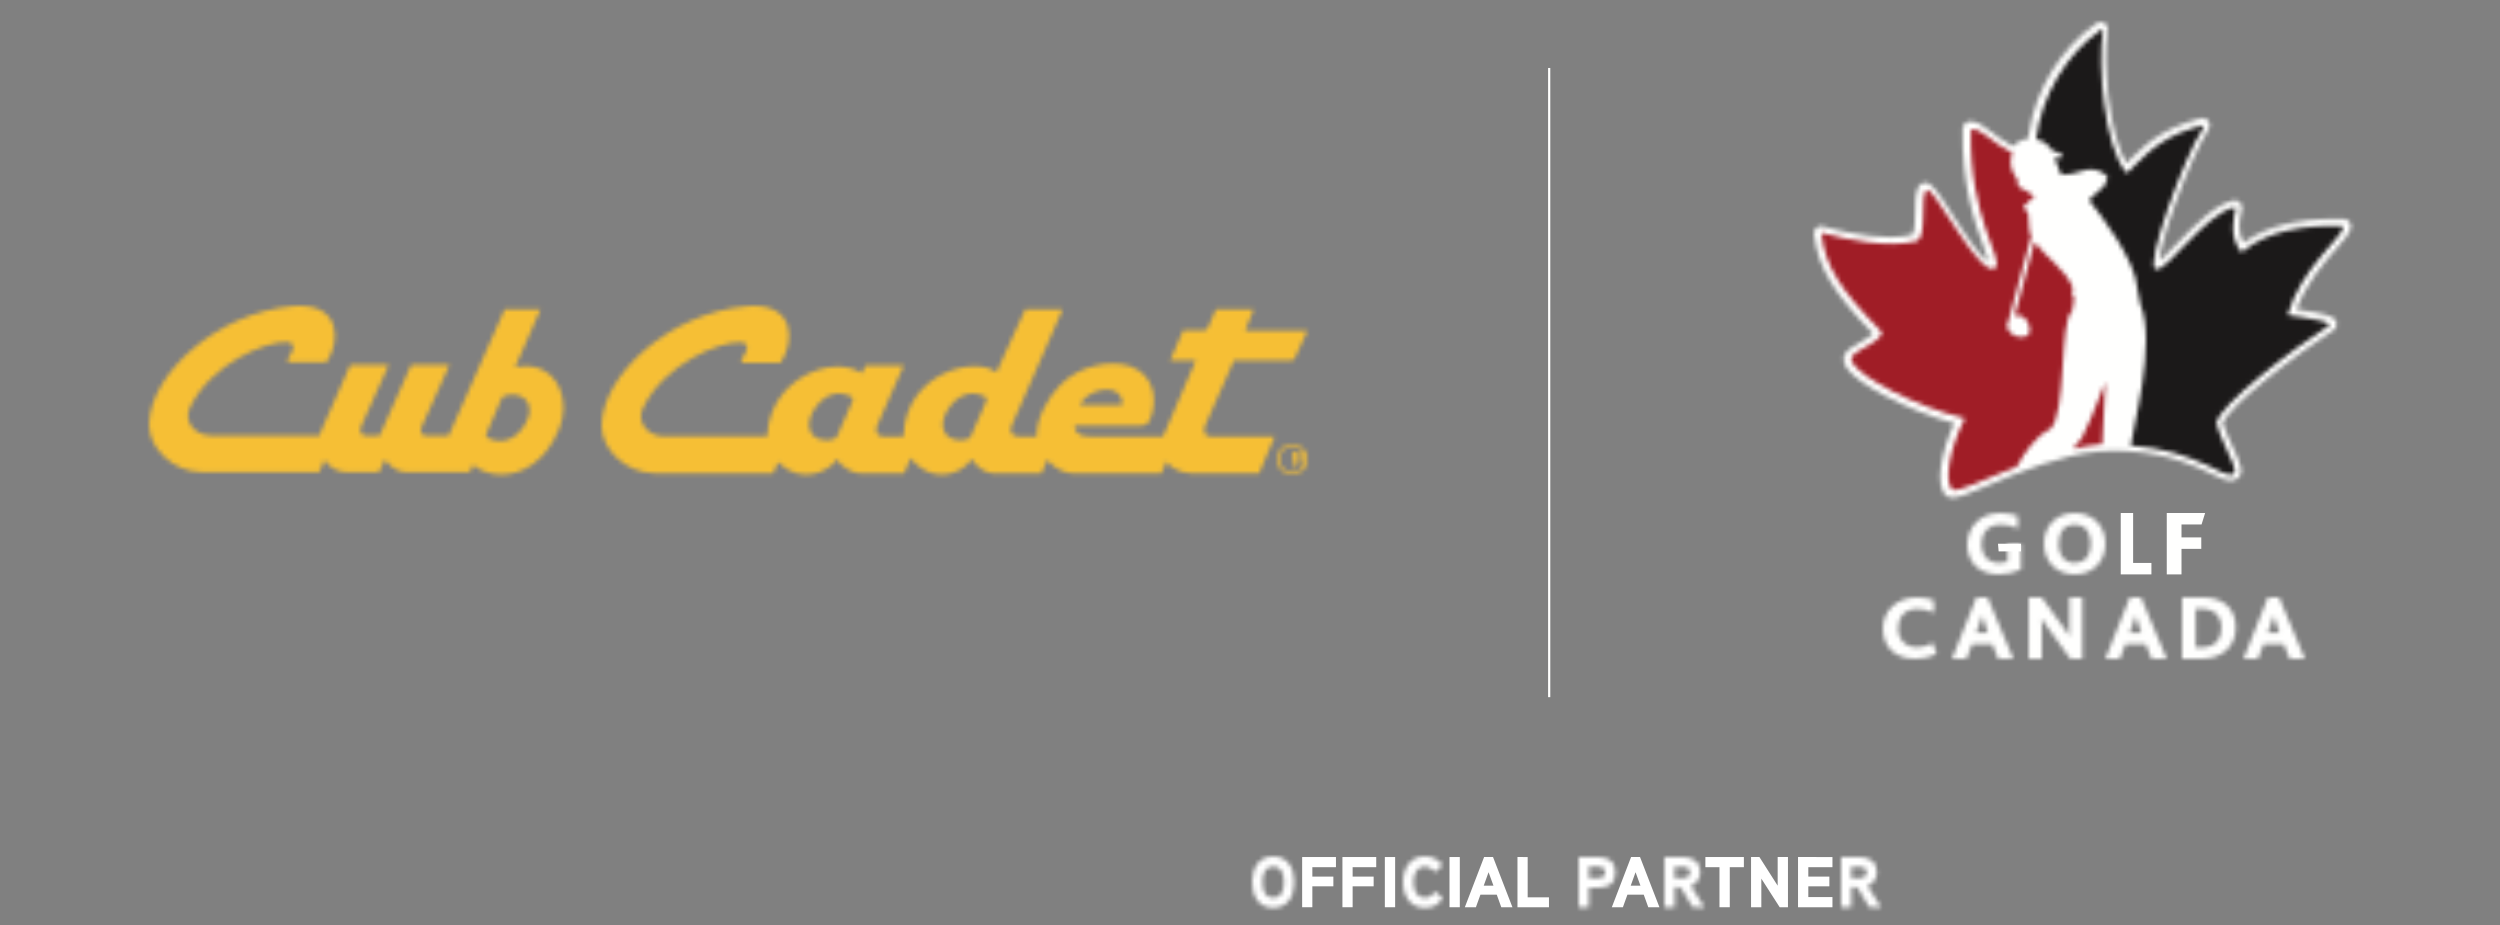 <?xml version="1.0" encoding="UTF-8"?> <svg xmlns="http://www.w3.org/2000/svg" xmlns:xlink="http://www.w3.org/1999/xlink" height="211" viewBox="0 0 570 211" width="570"><rect x="0" y="0" width="570" height="211" fill="#808080" stroke="none"/><mask id="a" fill="#fff"><path d="m0 0 1.75.758c-.696 0-1.286-.254-1.75-.758z" fill="#fff" fill-rule="evenodd"></path></mask><mask id="b" fill="#fff"><path d="m13.159 0 .051.004c.113.02.176.106.176.235l-.003.028-.003.031-.023.228c-.702 7.173.718 25.202 5.735 31.073v-.006l.063.069c.195.201.454.335.775.335l.099-.005c.324-.033.575-.221.68-.355l.065-.071.106-.108c2.267-2.324 6.789-7.535 14.607-9.813l.012-.006h.05l.049.004c.126.023.217.134.217.27l-.005.058c-.006.038-.019.073-.036.104l-.041.074-.142.267c-4.718 8.921-12.73 30.219-9.523 31.595l.098.038c3.268 1.114 9.816-10.066 17.161-13.645l.062-.035.021-.004c.04-.009.121-.032.144-.032l.047.004c.122.023.213.136.213.267v.062l-.019.08c-.365 1.568-.931 5.956 1.786 9.189l.139.097.044.03c.103.06.284.121.434.124l.102 0c.174-.007.364-.049.494-.13l.13-.091.26-.214c5.233-4.237 12.658-5.575 20.546-5.537l.034-.001c.033-.001.065-.004.123.001h.089l.046.01c.117.039.196.177.196.306l-.002.019c-.004.023-.012.055-.012.055l-.05.156-.07.1c-1.895 2.658-9.241 9.333-11.991 18.68l-.006.025c-.006.05-.006.153-.006.17l.015.099c.062.342.202.474.286.577l.012.014c.032.032.116.106.168.143l.271.142.147.019c.2.027.417.056.645.089l.352.05c.6.087 1.265.188 1.935.294l.402.065c1.941.315 3.823.663 4.187.838l.034.033c.044.048.078.112.078.185l-.006.053c-.016.069-.061.128-.118.171l-.016.011c-.013.009-.028.022-.04.028l-.23.156c-7.684 5.228-24.015 17.387-24.538 22.006l.032.147c.25 1.093.774 2.477 1.368 3.887l.164.385c1.377 3.21 3.023 6.432 2.545 6.568l-.051.012c-1.736.345-9.005-5.606-21.985-6.62l-0-.035c.005-.038.024-.085.024-.124l.011-.083c.418-2.908 5.722-22.955 2.013-31.652l-.059-.288c-.215-1.075-.422-2.34-.611-3.206l-.014-.223c-.557-7.404-10.814-19.971-10.814-19.971l.01-.01c.072-.069.522-.495 1.335-1.209l.115-.101c.923-.808 1.861-1.608 1.912-1.962l.025-.133c.179-.787.797-1.367.512-2.133l-.027-.067c-.17-.42-.347-.765-1.224-1.323l-.151-.103c-1.292-.834-3.352-1.092-4.631-.72l-.259.087c-2.033.68-3.126.921-4.494.981l-.063-.16c-.652-1.665-.789-2.002-.808-2.047l-.002-.006.036-.005c.376-.049 1.505-.163 1.445-1.344l-.047-.141c-.458-1.264-1.503-1.078-2.853-1.91l-.071-.103c-.644-.909-2.002-2.12-3.044-2.237l.034-.294c.976-7.964 6.536-17.792 12.974-22.517.041-.03.089-.047.15-.047z" fill="#fff" fill-rule="evenodd"></path></mask><mask id="c" fill="#fff"><path d="m34.599 0 .118.004c1.944.132 4.836 3.441 8.872 5.384l-.072.175c-.482 1.234-.465 2.668.087 3.992l.123.272c.341.71.777 1.301 1.107 1.917l-.041.071c-.491.951 1.295 2.25 1.888 2.06l.049.081c.255.395.665.642.665.642l.525.027.625.797c-.102.074-1.67 1.223-2.499 2.284l.084.142c.351.538.861.743 1.046 1.372l.024.099c.164.784.039 2.873.253 3.785l.063.249c.093.332.218.661.365.984l-5.178 19.229-.047.088c-.337.655-.457 1.554.13 2.297l.104.127c1.398 1.646 3.342 1.45 4.162.888l.074-.056c.731-.613.482-2.283-.395-3.515l-.084-.11c-.635-.782-1.599-1.031-2.538-.758l4.544-16.891.21.29c2.3 3.08 6.541 5.84 8.337 9.738l.048.114c.41 1.097-.649 1.932.477 2.745l-.052.188c-.21.773-.413 1.805-.473 2.769l-.086.068c-1.357 1.177-1.668 6.683-2.052 12.441l-.049.721c-.401 5.893-.926 11.872-2.767 13.6l-.237.117c-3.14 1.607-5.689 5.32-7.384 8.441l-.276.107c-7.612 2.963-13.391 5.912-14.446 5.125l-.067-.053c-1.866-1.582-.628-9.122 2.696-15.728l.035-.065c.07-.125.131-.225.1-.331l-.019-.041c-.059-.088-.217-.116-.365-.147l-.291-.067c-9.651-2.25-23.586-9.107-25.041-12.802l-.044-.125c-.065-.206-.088-.405-.071-.59l.013-.084c.049-.225.208-.448.447-.671l.105-.097c1.568-1.39 5.889-2.84 6.362-4.893l.01-.022c.004-.016.004-.032.004-.046l-.006-.06c-.012-.057-.04-.103-.073-.143l-.312-.317c-8.872-9.054-12.486-14.459-13.384-21.859h.006l-.007-.018-.002-.02.005-.049c.024-.127.142-.223.273-.223l.047.004.045.008v.012l.208.058c4.658 1.284 14.699 3.48 21.259 1.716l.108-.069c2.202-1.565.463-10.491 2.067-11.511l.035-.018c.692-.281 2.74 2.848 5.177 6.571l.258.394c.043.066.087.132.13.198l.262.399c.175.267.352.536.53.805l.268.405.134.202.251.378c.21.315.421.629.633.941l.254.373c3.009 4.401 6.078 8.238 7.683 7.096l.064-.05c2.02-1.742-6.046-11.37-5.59-31.268l.005-.049c.021-.112.112-.203.229-.214.086-.018.174-.027.266-.027z" fill="#fff" fill-rule="evenodd"></path></mask><mask id="d" fill="#fff"><path d="m6.992 0-0.0.011c-.014.311-.315 7.162-.681 14.635l-.629.065c-1.889.211-3.791.568-5.682 1.036l.119-.163c.902-1.238 1.567-2.141 1.805-2.466.525-1.162 1.055-2.421 1.564-3.682l.253-.631.166-.419c1.708-4.326 3.086-8.385 3.086-8.385z" fill="#fff" fill-rule="evenodd"></path></mask><mask id="e" fill="#fff"><path d="m65.362 0 .101.003c.873.052 1.557.777 1.557 1.658l-.004.11c-.005.073-.015.147-.029.218l-.041.241c-1.086 6.718.262 23.609 4.351 29.944l.184-.187c.061-.062.123-.124.184-.186l.369-.371c.123-.123.247-.246.371-.369l.373-.367c3.616-3.536 7.649-6.74 15.451-8.713l.032-.009.035-.006.107-.019c.072-.01.145-.014.217-.014l.1.003c.862.052 1.546.777 1.546 1.658l-.005.13c-.023.302-.127.593-.305.841l.018-.024-.097.145c-1.899 2.869-4.862 9.483-7.423 16.584l-.124.345c-2.412 6.747-3.393 10.932-3.576 12.772l.148-.115c1.11-.885 2.801-2.627 4.127-3.995l.209-.215c3.707-3.818 8.271-8.457 12.371-9.343l-.062.012.101-.024c.103-.021.21-.032.312-.032l.101.003c.864.052 1.546.778 1.546 1.661l-.002.094c-.002.062-.008.125-.022.189l-.023.157c-.035.215-.085.454-.139.723l-.028.137c-.342 1.674-.825 4.266.533 6.738l.257-.185c4.998-3.549 11.793-5.274 20.714-5.274l.564.003c.38.003.767.01 1.156.018h.1l.101.002.103.007.101.012c.801.121 1.415.828 1.415 1.652l-.003.108c-.004.072-.013.143-.026.216l-0-.001.003-.035-.021.117c-.243 1.208-1.415 2.544-3.296 4.691l-.193.22c-2.791 3.191-6.789 7.832-8.853 13.623l.28.04c6.36.91 7.642 1.517 8.235 2.014l.088.075c.34.311.541.764.541 1.23l-.004.113c-.033.486-.28.94-.675 1.23l-.062.046-.068.046-.205.131c-3.542 2.271-9.703 6.64-15.154 11.08l-.248.202c-2.867 2.343-4.88 4.166-6.292 5.57l-.236.237c-2.19 2.21-2.826 3.328-3.01 3.803l.101.358c.502 1.689 1.395 3.597 2.194 5.307l.091.195c1.565 3.355 2.564 5.577 1.018 6.793l-.116.086c-.432.3-.936.451-1.509.451l-.14-.003c-1.124-.047-2.393-.651-4.28-1.549l-.18-.086c-3.745-1.782-9.363-4.401-18.381-5.017l-1.221-.083-.006.024-.512-.021c-.687-.025-1.393-.038-2.117-.038l-.593.006c-.794.015-1.597.059-2.401.13l-.003-.015-.496.048c-1.832.188-3.801.514-5.856.982l.006.006-.695.162c-4.166.995-8.257 2.433-11.933 3.884v-.015l-.537.213c-2.136.852-4.125 1.697-5.898 2.449l-.276.118c-4.193 1.785-6.472 2.715-7.867 2.715l-.159-.004c-.468-.024-.868-.159-1.19-.406l-.101-.081c-2.816-2.355-.905-10.536 1.795-16.489l-.494-.13c-4.639-1.249-10.194-3.451-15.028-5.984l-.298-.157c-8.541-4.523-9.368-7.101-9.382-8.249l0-.077c.002-.124.013-.23.022-.318l.019-.139c.238-1.414 1.797-2.293 3.592-3.311l.164-.092c.957-.538 2.312-1.325 2.886-1.982l-.347-.361c-7.916-8.272-12.133-14.137-13.104-22.267l-.007-.059c-.003-.043-.005-.092-.005-.145l.003-.101c.052-.868.771-1.56 1.643-1.56l.115.004c.152.01.302.042.446.096l.144.04c2.702.753 9.068 2.338 14.959 2.338l.393-.003c1.817-.023 3.421-.21 4.773-.546l.048-.069c.498-.814.54-3.964.557-5.363l.003-.234c.041-2.939.103-5.068 1.437-5.919l.112-.066c.23-.122.486-.185.752-.185l.057.001c1.347.038 2.4 1.462 6.156 7.285l.382.594c.386.598.783 1.209 1.181 1.817l.251.383c1.195 1.815 2.681 4.004 4.035 5.643l.129.154c1.099 1.308 1.792 1.864 2.176 2.097l-.029-.139c-.182-.818-.67-2.177-1.116-3.411l-.07-.193c-1.872-5.188-4.916-13.777-4.63-26.543l-0.0.005 0.0.027.003-.106c.048-.768.618-1.408 1.372-1.535l.163-.025c.109-.014.219-.022.33-.022l.161.004c1.446.075 2.874 1.152 4.666 2.498l.337.252c1.134.847 2.384 1.762 3.773 2.51l-.003-.009.249.133c.167.087.335.17.506.251l.123-.137c.503-.54 1.15-.981 1.942-1.265l.237-.082c.391-.128.764-.216 1.12-.275l.053-.466.059-.466.006.003.048-.347c1.419-9.822 7.381-19.545 15.403-25.005.26-.18.575-.28.906-.283z" fill="#fff" fill-rule="evenodd"></path></mask><mask id="f" fill="#fff"><path d="m14.92 0 .048.004c.124.022.218.131.218.267l-.002.027-.004.029-.034.22c-1.172 7.226.325 26.19 5.312 32.011l.034.033c.046.04.106.065.172.065l.054-.005c.052-.011.099-.037.135-.077l.186-.191c.372-.381.741-.759 1.11-1.135l.37-.374c3.64-3.67 7.471-7.001 15.319-9h.006l.028-.005.028-.001.047.004c.123.023.218.136.218.267l-.003.044c-.007.043-.023.082-.047.113l-.135.207c-4.503 6.902-13.057 30.891-10.867 32.092l.069.032c2.359.923 11.247-12.612 17.907-14.058v-.006l.033-.006.035-.003.048.004c.125.023.22.134.22.27l-.002.027-.004.029-.011.075c-.243 1.579-1.656 5.871 1.203 9.651l-.001-.001-.005-.008.032.039c.048.048.116.079.192.079l.046-.004c.045-.008.087-.029.122-.058l.267-.219c5.786-4.618 13.78-5.833 22.253-5.633l.018.002c.014.001.031 0 .047-.002l.036 0c.026 0.0.055.001.082.003v.006h.021l.049.009c.111.032.193.138.193.262v.028l-.003.025-.015.072c-.471 2.429-9.52 9.256-12.574 19.62l-.004.031-.002.034.004.05c.02.113.109.203.223.219l.013 0.0.007.002.169.023c.823.112 1.76.244 2.712.392l.44.069c2.568.411 5.126.929 5.718 1.449l.036.033c.043.048.068.111.068.182l-.005.055c-.014.071-.053.131-.11.169l-.023.018-.033.02-.228.147c-7.613 4.929-24.568 17.749-25.299 21.971l.047.192c.354 1.411.991 2.959 1.66 4.449l.183.405c1.406 3.09 2.851 5.847 2.047 6.484l-.063.046c-2.107 1.438-8.183-5.389-23.334-6.429l-.003-.076-.003-.074.005-.083c.236-2.925 5.872-23.234 2.145-31.923l-.05-.246c-.217-1.092-.452-2.485-.641-3.357l-.014-.221c-.483-6.383-8.448-16.764-10.531-19.38l-.136-.17c-.231-.288-.36-.444-.36-.444.012-.012.038-.039.079-.08l.072-.072c.263-.262.839-.824 1.486-1.391l.11-.096c.924-.802 1.927-1.611 1.967-1.94l.02-.13c.12-.598.567-1.067.493-1.384l-.019-.073c-.078-.286-.21-.481-.648-.762l-.135-.11c-1.194-.93-3.117-1.164-4.427-.778l-.273.098c-2.081.731-3.805.961-5.058.946l-.059-.185c-.714-2.198-1.552-3.681-1.552-3.681l.007.001c.131.019 2.027.29 1.99-.391l-.068-.109c-.514-.757-1.314-.542-2.584-1.431l-.109-.156c-.845-1.18-1.919-1.945-3.305-2.089l.038-.333c1.139-9.444 6.785-19.219 14.734-24.676.041-.03.091-.044.148-.044z" fill="#fff" fill-rule="evenodd"></path></mask><mask id="g" fill="#fff"><path d="m34.546 0 .118.004c1.941.131 4.833 3.438 8.866 5.387l-.073.175c-.484 1.234-.462 2.665.09 3.992l.121.273c.337.712.773 1.3 1.103 1.917l-.041.07c-.494.949 1.295 2.25 1.882 2.057l.05.081c.262.396.669.648.669.648l.522.027.625.791c-.102.075-1.664 1.229-2.499 2.284l.086.143c.357.54.859.743 1.047 1.377l.024.098c.164.779.041 2.871.247 3.783l.064.25c.094.332.218.656.369.978l-5.169 19.229-.048.087c-.342.654-.459 1.563.125 2.3l.104.127c1.401 1.646 3.336 1.453 4.156.891l.074-.056c.731-.613.482-2.288-.398-3.512l-.084-.111c-.634-.791-1.595-1.033-2.527-.765l4.535-16.882.209.29c2.294 3.08 6.532 5.84 8.326 9.735l.048.115c.408 1.101-.649 1.923.472 2.739l-.055.204c-.204.774-.404 1.8-.464 2.755l-.086.068c-1.355 1.178-1.666 6.683-2.05 12.441l-.048.721c-.4 5.892-.924 11.871-2.76 13.6l-.237.117c-3.14 1.607-5.686 5.317-7.381 8.438l-.275.107c-7.597 2.966-13.371 5.915-14.426 5.128l-.067-.053c-1.855-1.585-.626-9.122 2.695-15.728l.035-.067c.07-.128.13-.225.097-.329l-.02-.041c-.061-.088-.219-.117-.364-.15l-.291-.067c-9.639-2.244-23.56-9.101-25.008-12.8l-.043-.124c-.064-.206-.089-.402-.069-.587l.014-.085c.051-.227.207-.45.44-.676l.105-.097c1.57-1.389 5.886-2.834 6.362-4.893l.01-.032.002-.035-.004-.046c-.01-.06-.039-.111-.082-.151l-.311-.315c-8.857-9.062-12.465-14.464-13.361-21.865l.001-.018-.001-.02.004-.048c.023-.125.133-.22.264-.22l.049.004.045.011.211.061c4.649 1.287 14.679 3.48 21.23 1.722l.108-.069c1.014-.718 1.191-2.999 1.245-5.35l.01-.487c.044-2.598-.003-5.157.815-5.674l.035-.018c.739-.305 3.037 3.316 5.703 7.384l.259.395c.26.396.523.795.789 1.195l.125.189c.209.315.42.629.631.942l.253.374c3.044 4.477 6.169 8.441 7.794 7.283l.064-.05c2.02-1.742-6.034-11.37-5.587-31.268l.008-.05c.022-.113.115-.2.231-.216l.018-.003.018-0h-.038c.086-.015.171-.024.263-.024z" fill="#fff" fill-rule="evenodd"></path></mask><mask id="h" fill="#fff"><path d="m7.382 0-.001.011c-.013.278-.275 5.852-.616 12.327l-.027.506c-.022.423-.045.85-.068 1.279l-.665.061c-1.996.201-4.009.549-6.006 1.001l.127-.159c.959-1.201 1.655-2.068 1.912-2.376.435-.883.874-1.823 1.302-2.776l.183-.409c.243-.547.483-1.096.716-1.639l.174-.406c1.666-3.914 2.968-7.42 2.968-7.42z" fill="#fff" fill-rule="evenodd"></path></mask><mask id="i" fill="#fff"><path d="m7.756 0 .293.003c1.448.029 2.633.27 3.554.637v2.898l-.236-.116c-1.107-.523-2.289-.793-3.526-.793l-.176.002c-2.908.08-4.184 2.133-4.184 4.427l.002.155c.066 2.463 1.722 4.151 4.317 4.151l.241-.004c1.345-.043 2.316-.443 3.302-1.011l.9 2.488-.246.126c-1.637.809-3.179 1.034-4.604 1.034l-.223-.002c-4.725-.087-7.17-2.96-7.17-6.894 0-3.913 2.992-7.1 7.756-7.1z" fill="#fff" fill-rule="evenodd"></path></mask><mask id="j" fill="#fff"><path d="m8.131 0 5.862 13.996h-3.458l-1.351-3.323h-4.591l-1.292 3.323h-3.301l5.555-13.996zm-1.201 4.187h-.044l-.022.094c-.11.449-.3 1.023-.641 1.912l-.708 1.9h2.682l-.664-1.921-.062-.185c-.282-.843-.438-1.388-.54-1.801z" fill="#fff" fill-rule="evenodd"></path></mask><mask id="k" fill="#fff"><path d="m2.98 0 5.137 7.073.241.339c.316.448.612.883.909 1.357h.038l-.009-.186c-.024-.575-.029-1.281-.029-1.795l-0-6.789h2.977v13.996h-2.764l-5.314-7.369-.241-.344c-.317-.456-.623-.906-.963-1.4h-.041l.014.127c.037.406.044 1.034.045 1.549l0 7.437h-2.98v-13.996z" fill="#fff" fill-rule="evenodd"></path></mask><mask id="l" fill="#fff"><path d="m8.137 0 5.856 13.996h-3.452l-1.354-3.323h-4.594l-1.286 3.323h-3.307l5.561-13.996zm-1.204 4.187h-.041l-.022.094c-.111.449-.303 1.023-.641 1.912l-.708 1.9h2.682l-.664-1.921-.062-.185c-.282-.843-.441-1.388-.542-1.801z" fill="#fff" fill-rule="evenodd"></path></mask><mask id="m" fill="#fff"><path d="m4.815 0 .214.002c4.543.08 7.212 2.699 7.212 6.88l-.002.197c-.095 4.301-3.302 6.918-7.748 6.918h-4.49v-13.996zm-.304 2.612h-1.416v8.773h1.475l.177-.002c2.972-.079 4.196-2.149 4.196-4.395l-.002-.162c-.061-2.622-1.613-4.214-4.43-4.214z" fill="#fff" fill-rule="evenodd"></path></mask><mask id="n" fill="#fff"><path d="m6.995 0 .19.002c4.034.086 6.805 2.915 6.805 6.995l-.002.19c-.086 4.037-2.92 6.807-6.993 6.807l-.19-.002c-4.034-.086-6.805-2.918-6.805-6.995 0-4.143 2.859-6.997 6.995-6.997zm0 2.626-.136.002c-2.069.061-3.505 1.529-3.505 4.368 0 2.898 1.499 4.37 3.641 4.37l.136-.002c2.067-.061 3.508-1.532 3.508-4.368l-.002-.183c-.062-2.779-1.548-4.187-3.642-4.187z" fill="#fff" fill-rule="evenodd"></path></mask><mask id="o" fill="#fff"><path d="m7.529 0 .308.003c1.42.03 2.587.271 3.669.64v2.919l-.208-.099c-1.044-.488-2.181-.833-3.528-.833l-.178.002c-2.877.071-4.339 1.871-4.339 4.448l.002.158c.059 2.46 1.492 4.13 4.055 4.13l.2-.003c.662-.017 1.261-.12 1.679-.287v-4.04h3.054v5.819l-.227.111c-1.385.652-3.123 1.025-4.862 1.025l-.214-.002c-4.462-.089-6.941-2.956-6.941-6.744 0-4.123 2.956-7.248 7.529-7.248z" fill="#fff" fill-rule="evenodd"></path></mask><mask id="p" fill="#fff"><path d="m8.131 0 5.859 13.996h-3.452l-1.354-3.323h-4.594l-1.289 3.323h-3.301l5.555-13.996zm-1.201 4.187h-.044l-.022.094c-.11.449-.303 1.023-.641 1.912l-.708 1.9h2.682l-.664-1.921-.062-.185c-.282-.843-.44-1.388-.539-1.801z" fill="#fff" fill-rule="evenodd"></path></mask><mask id="q" fill="#fff"><path d="m34.38 0 .272.002c8.894.159 9.018 8.108 5.788 12.89h-8.37l-.046-.003c-.323-.036-.702-.442-.347-.909l.079-.106c1.331-1.792 1.688-3.444-.242-3.586l-.138-.008c-4.631-.224-17.197 4.782-22.058 14.89l-.062.134c-1.371 3.086 1.119 6.243 4.862 6.272h24.75l.022-.108c.11-.493.291-.824.299-.86l6.691-15.174h8.771c-.066.147-1.591 3.529-3.133 6.96l-.201.448c-.938 2.087-1.858 4.142-2.436 5.444l-.118.267c-.207.468-.358.811-.432.987l-.044.111c-.421 1.133.147 1.925 1.141 1.925h3.157l.005-.014c.11-.271 1.594-3.615 3.183-7.188l.217-.488c1.85-4.159 3.764-8.452 3.764-8.452h8.754c-.125.278-5.664 12.568-6.361 14.115l-.043.103c-.392.99-.019 1.925.902 1.925h5.308l12.745-28.784h8.184l-5.794 13.185.21-.044c6.632-1.341 10.713 3.38 10.789 9.062v.328l-.008.305c-.055 1.429-.361 2.908-.939 4.354l-.117.286c-3.028 7.289-8.359 10.219-13.077 10.219h-.009l-.263-.003c-2.358-.055-4.549-.843-6.199-2.181l-.77 1.623-14.392-.006-.211-.004c-2.504-.1-4.049-1.963-4.684-2.885l-.04.081c-.42.844-1.332 2.808-1.332 2.808h-7.55l-.209-.004c-2.279-.087-3.886-1.587-4.674-2.77l-1.18 2.774h-26.763l-.214-.002c-6.422-.116-11.756-5.426-11.823-10.577v-.298l.008-.336c.417-11.114 15.222-25.082 32.814-26.636.546-.05 1.065-.074 1.558-.074zm52.35 24.051c.18-3.653-3.758-4.397-5.835-3.415l-.142.065c-.092.045-.18.094-.263.145l-.027.062c-.231.523-.942 2.165-1.666 3.841l-.189.437c-.754 1.747-1.479 3.428-1.643 3.81l-.025.061c-.122.317-.197.798.146.984 1.05.546 2.036.776 2.944.776l.196-.004c3.898-.144 6.327-4.56 6.492-6.592z" fill="#fff" fill-rule="evenodd"></path></mask><mask id="r" fill="#fff"><path d="m1.552 0 .122.002c.873.027 1.286.352 1.286.996l-.004.097c-.045.564-.488.803-1.055.856l1.148 1.546h-.673l-1.089-1.505h-.664v1.505h-.623v-3.497zm-.103.44h-.826v1.113l.734-0c.519-.003.977-.051.977-.578l-.005-.077c-.049-.391-.481-.457-.88-.457z" fill="#fff" fill-rule="evenodd"></path></mask><mask id="s" fill="#fff"><path d="m3.505 0 .132.002c1.838.068 3.355 1.548 3.355 3.477l-.003.14c-.072 1.942-1.632 3.378-3.485 3.378l-.132-.002c-1.847-.068-3.373-1.549-3.373-3.515 0-1.974 1.599-3.479 3.505-3.479zm0 .511-.131.003c-1.561.067-2.743 1.335-2.743 2.966 0 1.712 1.248 3.001 2.874 3.001l.13-.003c1.547-.067 2.726-1.333 2.726-2.998l-.003-.135c-.065-1.61-1.286-2.834-2.853-2.834z" fill="#fff" fill-rule="evenodd"></path></mask><mask id="t" fill="#fff"><path d="m34.658 0 .275.002c8.972.159 9.101 8.158 5.841 12.973h-8.438l-.044-.002c-.326-.035-.715-.45-.351-.915l.08-.104c1.345-1.774 1.699-3.469-.245-3.614l-.139-.008c-4.67-.224-17.338 4.812-22.239 14.985l-.062.133c-1.383 3.11 1.128 6.286 4.9 6.315h23.532l.013-.386c.581-12.684 14.78-18.493 21.545-14.029l.826-1.735h8.727c-.026.058-.251.562-.601 1.348l-.197.441c-.531 1.191-1.267 2.843-2.022 4.539l-.394.887c-.033.074-.066.148-.098.221l-.196.441c-1.204 2.711-2.309 5.208-2.536 5.755l-.041.103c-.48 1.263-.102 2.444 1.486 2.444h4.555l.012-.43c.56-14.087 16.27-18.031 21.165-14.222l6.565-14.342h8.518l-.003.008c-.102.234-2.589 5.922-5.235 11.967l-.338.773c-.056.129-.113.258-.17.387l-.339.775c-2.655 6.063-5.232 11.941-5.506 12.537l-.043.098c-.518 1.238-.061 2.431 1.601 2.431h4.113l-.002-.244c.011-4.162 2.71-8.736 5.236-11.312l.2-.209c4.232-4.338 11.095-5.703 15.779-4.294l.201.07c5.762 2.086 6.25 8.308 4.299 12.465l-.059.108c-.33.563-.935.94-1.629.943h-15.38l.009.154c.211 2.519 3.196 2.287 3.543 2.318l.161-0c.055-0.0.11-0.0.166-0l.704-0c.061-0.0.123-0.0.186-0l.578-0c.066-0.0.132-0.0.199-0l.616-0c.07-0.0.14-0.0.211-0l.647-.001c.073-0.0.146-0.0.22-0l.446-0c.075-0.0.15-0.0.226-0l.456-0c.077-0.0.153-0.0.23-0l.464-0c.078-0.0.156-0.0.234-0l.469-0c.078-0.0.157-0.0.236-0l.472-0c.079-0.0.158-0.0.236-0l.473-0c.236-0.0.472-0.0.707-.001l.468-0c.078-0.0.155-0.0.233-0l.463-0c.077-0.0.153-0.0.229-0l.455-0c.075-0.0.15-0.0.225-0l.444-0c.073-0.0.146-0.0.219-0l.431-0c.071-0.0.142-0.0.212-0l.416-0c.068-0.0.136-0.0.204-0l.398-0c.065-0.0.13-0.0.194-0l.378-0c.062-0.0.123-0.0.184-0l.527-.001c.057-0.0.112-0.0.167-0l.476-0c.051-0.0.1-0.0.149-0l.418-0c.044-0.0.087-0.0.129-0l.461-0c.035-0.0.068-0.0.101-0l.577-.001c.015-0.0.029-0.0.041-0l.096-0 7.444-17.284h-5.842l2.953-6.855h4.496l.123-.003c.67-.035.91-.359 1.01-.593l.007-.015c.059-.134.442-1.001.845-1.915l.135-.305c.449-1.017.881-1.996.881-1.996h8.588l-1.927 4.89h14.2l-.003.006c-.018.038-.114.247-.261.565l-.105.228c-.768 1.662-2.469 5.342-2.51 5.436l-.044.087c-.187.332-.499.471-.862.471h-12.979c-.13.289-6.03 13.374-6.55 14.77l-.041.114c-.467 1.357-.139 2.433 1.374 2.433h14.51l-3.54 8.372-.223-0c-.021-0-.043-0-.066-0l-2.565-.001c-.063-0-.126-0-.19-0l-2.56-.001c-.077-0-.153-0-.23-0l-2.848-.001c-.08-0-.159-0-.238-0l-2.75-.001c-.072-0-.143-0-.214-0l-3.66-0-.195-.003c-2.589-.075-4.843-1.628-5.396-2.647l-1.154 2.653-20.301-.003-.03.001-.075-0c-.716-.013-3.416-.338-5.598-3.117l-1.331 3.119-11.229-.003-.102-.003c-1.125-.061-3.321-1.107-4.571-3.208l-.081.117c-2.706 3.826-9.49 5.393-13.836-.388l-1.478 3.482h-10.249l-.114-.003c-1.374-.07-4.053-1.355-4.925-3.228l-.063.094c-2.09 3.042-8.348 5.67-13.44.62l-1.077 2.517h-27.125l-.216-.005c-6.457-.217-11.71-5.458-11.774-10.645v-.339c.165-11.229 15.201-25.521 33.091-27.099.552-.05 1.071-.074 1.567-.074zm52.666 20.692c-5.647-2.756-9.331 3.423-9.538 5.944-.236 2.842 1.953 4.01 3.965 4.01l.195-.004c.776-.03 1.515-.235 2.062-.581l.063-.142c.354-.795.979-2.209 1.627-3.682l.244-.554c.65-1.48 1.292-2.951 1.681-3.852l.026-.062c.125-.32.199-.804-.147-.989zm-30.495 0c-5.65-2.756-9.334 3.423-9.538 5.944-.236 2.842 1.95 4.01 3.962 4.01l.195-.004c.776-.03 1.515-.235 2.062-.581l.063-.142c.356-.795.98-2.209 1.628-3.682l.243-.554c.649-1.48 1.291-2.951 1.68-3.852l.026-.062c.127-.32.202-.804-.144-.989zm61.645.238c-1.546-3.278-7.444-1.74-9.279 1.312-.209.322.044.333.089.333h9.128l.063-.005c.192-.03.203-.202.211-.287l.005-.107c.01-.373-.062-.886-.159-1.114z" fill="#fff" fill-rule="evenodd"></path></mask><mask id="u" fill="#fff"><path d="m4.788 0 .192.003c1.525.046 2.688.641 3.498 1.785l.112.165c.654 1.006.983 2.305.983 3.902l-.003.263c-.036 1.564-.401 2.833-1.092 3.806l-.103.14c-.84 1.096-2.033 1.648-3.588 1.648l-.192-.003c-1.522-.046-2.689-.644-3.496-1.785l-.113-.165c-.659-1.006-.988-2.308-.988-3.904l.003-.263c.036-1.563.401-2.83 1.097-3.803.841-1.192 2.071-1.788 3.688-1.788zm0 2.311-.126.002c-1.533.061-2.302 1.243-2.302 3.542 0 2.361.811 3.544 2.428 3.544l.126-.002c1.535-.061 2.299-1.243 2.299-3.542l-.002-.184c-.041-2.238-.846-3.36-2.423-3.36z" fill="#fff" fill-rule="evenodd"></path></mask><mask id="v" fill="#fff"><path d="m4.971 0 .218.003c.79.024 1.464.179 2.027.466l.166.09c.553.316 1.093.791 1.622 1.427l-1.658 1.623-.128-.14c-.725-.769-1.476-1.156-2.247-1.156l-.147.004c-.824.041-1.447.426-1.871 1.159l-.082.149c-.317.609-.475 1.359-.475 2.247l.003.219c.026.865.211 1.591.554 2.177l.077.126c.447.692 1.094 1.037 1.941 1.037l.137-.004c.822-.047 1.596-.521 2.32-1.421l1.658 1.605-.145.167c-.62.708-1.16 1.193-1.626 1.456l-.143.075c-.582.289-1.309.435-2.188.435l-.199-.003c-1.511-.047-2.704-.639-3.575-1.767l-.118-.163c-.727-1.048-1.095-2.36-1.095-3.939l.003-.247c.039-1.55.444-2.834 1.21-3.855.888-1.177 2.139-1.771 3.759-1.771z" fill="#fff" fill-rule="evenodd"></path></mask><mask id="w" fill="#fff"><path d="m4.479 0 .208.003c1.093.031 1.957.307 2.595.832l.112.097c.657.596.985 1.452.985 2.559l-.002.157c-.056 2.224-1.328 3.337-3.819 3.337h-2.213v4.462h-2.346v-11.447zm-.083 2.231h-2.05v2.541h2.05l.153-.002c.448-.014.784-.09 1.012-.228l.076-.053c.265-.204.399-.535.399-.998l-.003-.099c-.042-.775-.59-1.161-1.638-1.161z" fill="#fff" fill-rule="evenodd"></path></mask><mask id="x" fill="#fff"><path d="m4.198 0 .219.003c1.08.033 1.946.309 2.602.832l.118.099c.686.606 1.033 1.455 1.033 2.542l-.004.176c-.03.639-.222 1.21-.571 1.715l-.099.135c-.373.483-.863.839-1.474 1.072l3.113 4.872h-2.72l-2.298-3.839-.068-.113c-.157-.252-.295-.422-.421-.509l-.058-.035c-.146-.076-.36-.112-.647-.112h-.575v4.609h-2.345v-11.447zm.018 2.26h-1.903v2.511h1.903l.131-.002c.983-.034 1.474-.461 1.474-1.278l-.003-.1c-.043-.753-.576-1.13-1.602-1.13z" fill="#fff" fill-rule="evenodd"></path></mask><mask id="y" fill="#fff"><path d="m4.195 0 .218.003c1.078.033 1.947.309 2.602.832l.118.099c.688.606 1.03 1.455 1.03 2.542l-.004.176c-.029.639-.22 1.21-.568 1.715l-.099.135c-.373.483-.865.839-1.477 1.072l3.116 4.872h-2.723l-2.292-3.839-.069-.113c-.158-.252-.3-.422-.427-.509l-.057-.035c-.143-.076-.362-.112-.645-.112h-.575v4.609h-2.343v-11.447zm.018 2.26h-1.903v2.511h1.903l.131-.002c.983-.034 1.474-.461 1.474-1.278l-.003-.1c-.043-.753-.576-1.13-1.602-1.13z" fill="#fff" fill-rule="evenodd"></path></mask><g fill="none" fill-rule="evenodd" transform="translate(34 5)"><path d="m-1.263 2.018h4.272v-3.281h-4.272z" fill="#e7e9e5" mask="url(#a)" transform="translate(409.297 107.215)"></path><path d="m-1.26 101.431h70.737v-102.694h-70.737z" fill="#1b1919" mask="url(#b)" transform="translate(430.286 1.75)"></path><path d="m-1.26 84.159h60.255v-85.738h-60.255z" fill="#1b1919" mask="url(#c)" transform="translate(381.31 24.49)"></path><path d="m-1.263 17.006h9.518v-18.269h-9.518z" fill="#1b1919" mask="url(#d)" transform="translate(439.034 82.226)"></path><path d="m-1.26 109.729h124.962v-110.992h-124.962z" fill="#fffffe" mask="url(#e)" transform="translate(379.561)"></path><path d="m-1.26 104.11h72.487v-105.373h-72.487z" fill="#1b1919" mask="url(#f)" transform="translate(430.286 1.75)"></path><path d="m-1.26 84.159h60.178v-85.732h-60.178z" fill="#a01d26" mask="url(#g)" transform="translate(381.31 24.49)"></path><path d="m-1.26 16.446h9.904v-17.709h-9.904z" fill="#a01d26" mask="url(#h)" transform="translate(438.644 82.137)"></path><g fill="#fffffe"><path d="m-1.263 15.257h14.766v-16.52h-14.766z" mask="url(#i)" transform="translate(395.304 131.212)"></path><path d="m-1.263 15.257h16.516v-16.52h-16.516z" mask="url(#j)" transform="translate(411.047 131.212)"></path><path d="m-1.26 15.257h14.766v-16.52h-14.766z" mask="url(#k)" transform="translate(428.537 131.212)"></path><path d="m-1.26 15.257h16.516v-16.52h-16.516z" mask="url(#l)" transform="translate(446.026 131.212)"></path><path d="m-1.263 15.257h14.766v-16.52h-14.766z" mask="url(#m)" transform="translate(463.522 131.212)"></path><path d="m-1.263 15.257h16.516v-16.52h-16.516z" mask="url(#n)" transform="translate(432.036 111.969)"></path><g transform="translate(449.527 111.968)"><path d="m0 0v13.994h6.998v-2.612h-4.172v-11.382z"></path><path d="m10.494 0v13.994h3.36v-5.819h4.511v-2.609h-4.511v-2.954h4.573l.814-2.612z"></path></g><path d="m-1.26 15.257h14.766v-16.52h-14.766z" mask="url(#o)" transform="translate(414.543 111.969)"></path><path d="m421.541 118.965.148 1.747h5.098v-1.747z"></path><path d="m-1.263 15.257h16.516v-16.52h-16.516z" mask="url(#p)" transform="translate(477.515 131.212)"></path></g><path d="m-1.263 39.753h96.975v-41.013h-96.975z" fill="#f6bf35" mask="url(#q)" transform="translate(0 64.73)"></path><path d="m-1.263 4.76h5.573v-6.023h-5.573z" fill="#f6bf35" mask="url(#r)" transform="translate(260.621 97.972)"></path><path d="m-1.263 8.257h9.518v-9.52h-9.518z" fill="#f6bf35" mask="url(#s)" transform="translate(257.125 96.222)"></path><path d="m-1.401 42.01h163.581v-44.15h-163.581z" fill="#f6bf35" mask="url(#t)" transform="translate(103.2 64.73)"></path><path d="m319.217 153.956v-143.459" stroke="#fffffe" stroke-width=".5"></path><path d="m-1.26 12.97h12.099v-14.233h-12.099z" fill="#fff" mask="url(#u)" transform="translate(251.51 190.273)"></path><g fill="#fff" transform="translate(262.892 190.403)"><path d="m0 0v11.447h2.325v-4.769h4.791v-2.216h-4.791v-2.145h5.381v-2.317z"></path><path d="m9.182 0v11.447h2.325v-4.769h4.791v-2.216h-4.791v-2.145h5.381v-2.317z"></path><path d="m18.853 11.449h2.348v-11.447h-2.348z"></path></g><path d="m-1.26 13.005h11.607v-14.265h-11.607z" fill="#fff" mask="url(#v)" transform="translate(285.894 190.255)"></path><g fill="#fff" transform="translate(296.488 190.403)"><path d="m0 11.449h2.348v-11.447h-2.348z"></path><path d="m7.888 0-4.396 11.447h2.526l1.033-2.868h3.72l1.033 2.868h2.546l-4.428-11.447zm1.018 3.464 1.115 3.063h-2.219z"></path><path d="m15.495 0v11.447h7.181v-2.263h-4.856v-9.183z"></path></g><path d="m-1.26 12.707h10.901v-13.97h-10.901z" fill="#fff" mask="url(#w)" transform="translate(325.936 190.406)"></path><path d="m337.891 190.403-4.396 11.447h2.526l1.033-2.868h3.72l1.033 2.868h2.546l-4.428-11.447zm1.018 3.464 1.115 3.063h-2.219z" fill="#fff"></path><path d="m-1.26 12.707h11.657v-13.97h-11.657z" fill="#fff" mask="url(#x)" transform="translate(345.496 190.406)"></path><g fill="#fff" transform="translate(354.829 190.403)"><path d="m0 0v2.317h3.213v9.13h2.346v-9.13h3.216v-2.317z"></path><path d="m16.479 0v6.528l-4.163-6.528h-1.906v11.447h2.343v-6.525l4.187 6.525h1.885v-11.447z"></path><path d="m21.12 0v11.447h7.851v-2.314h-5.505v-2.455h4.803v-2.216h-4.803v-2.145h5.505v-2.317z"></path></g><path d="m-1.263 12.707h11.657v-13.97h-11.657z" fill="#fff" mask="url(#y)" transform="translate(385.771 190.406)"></path></g></svg> 